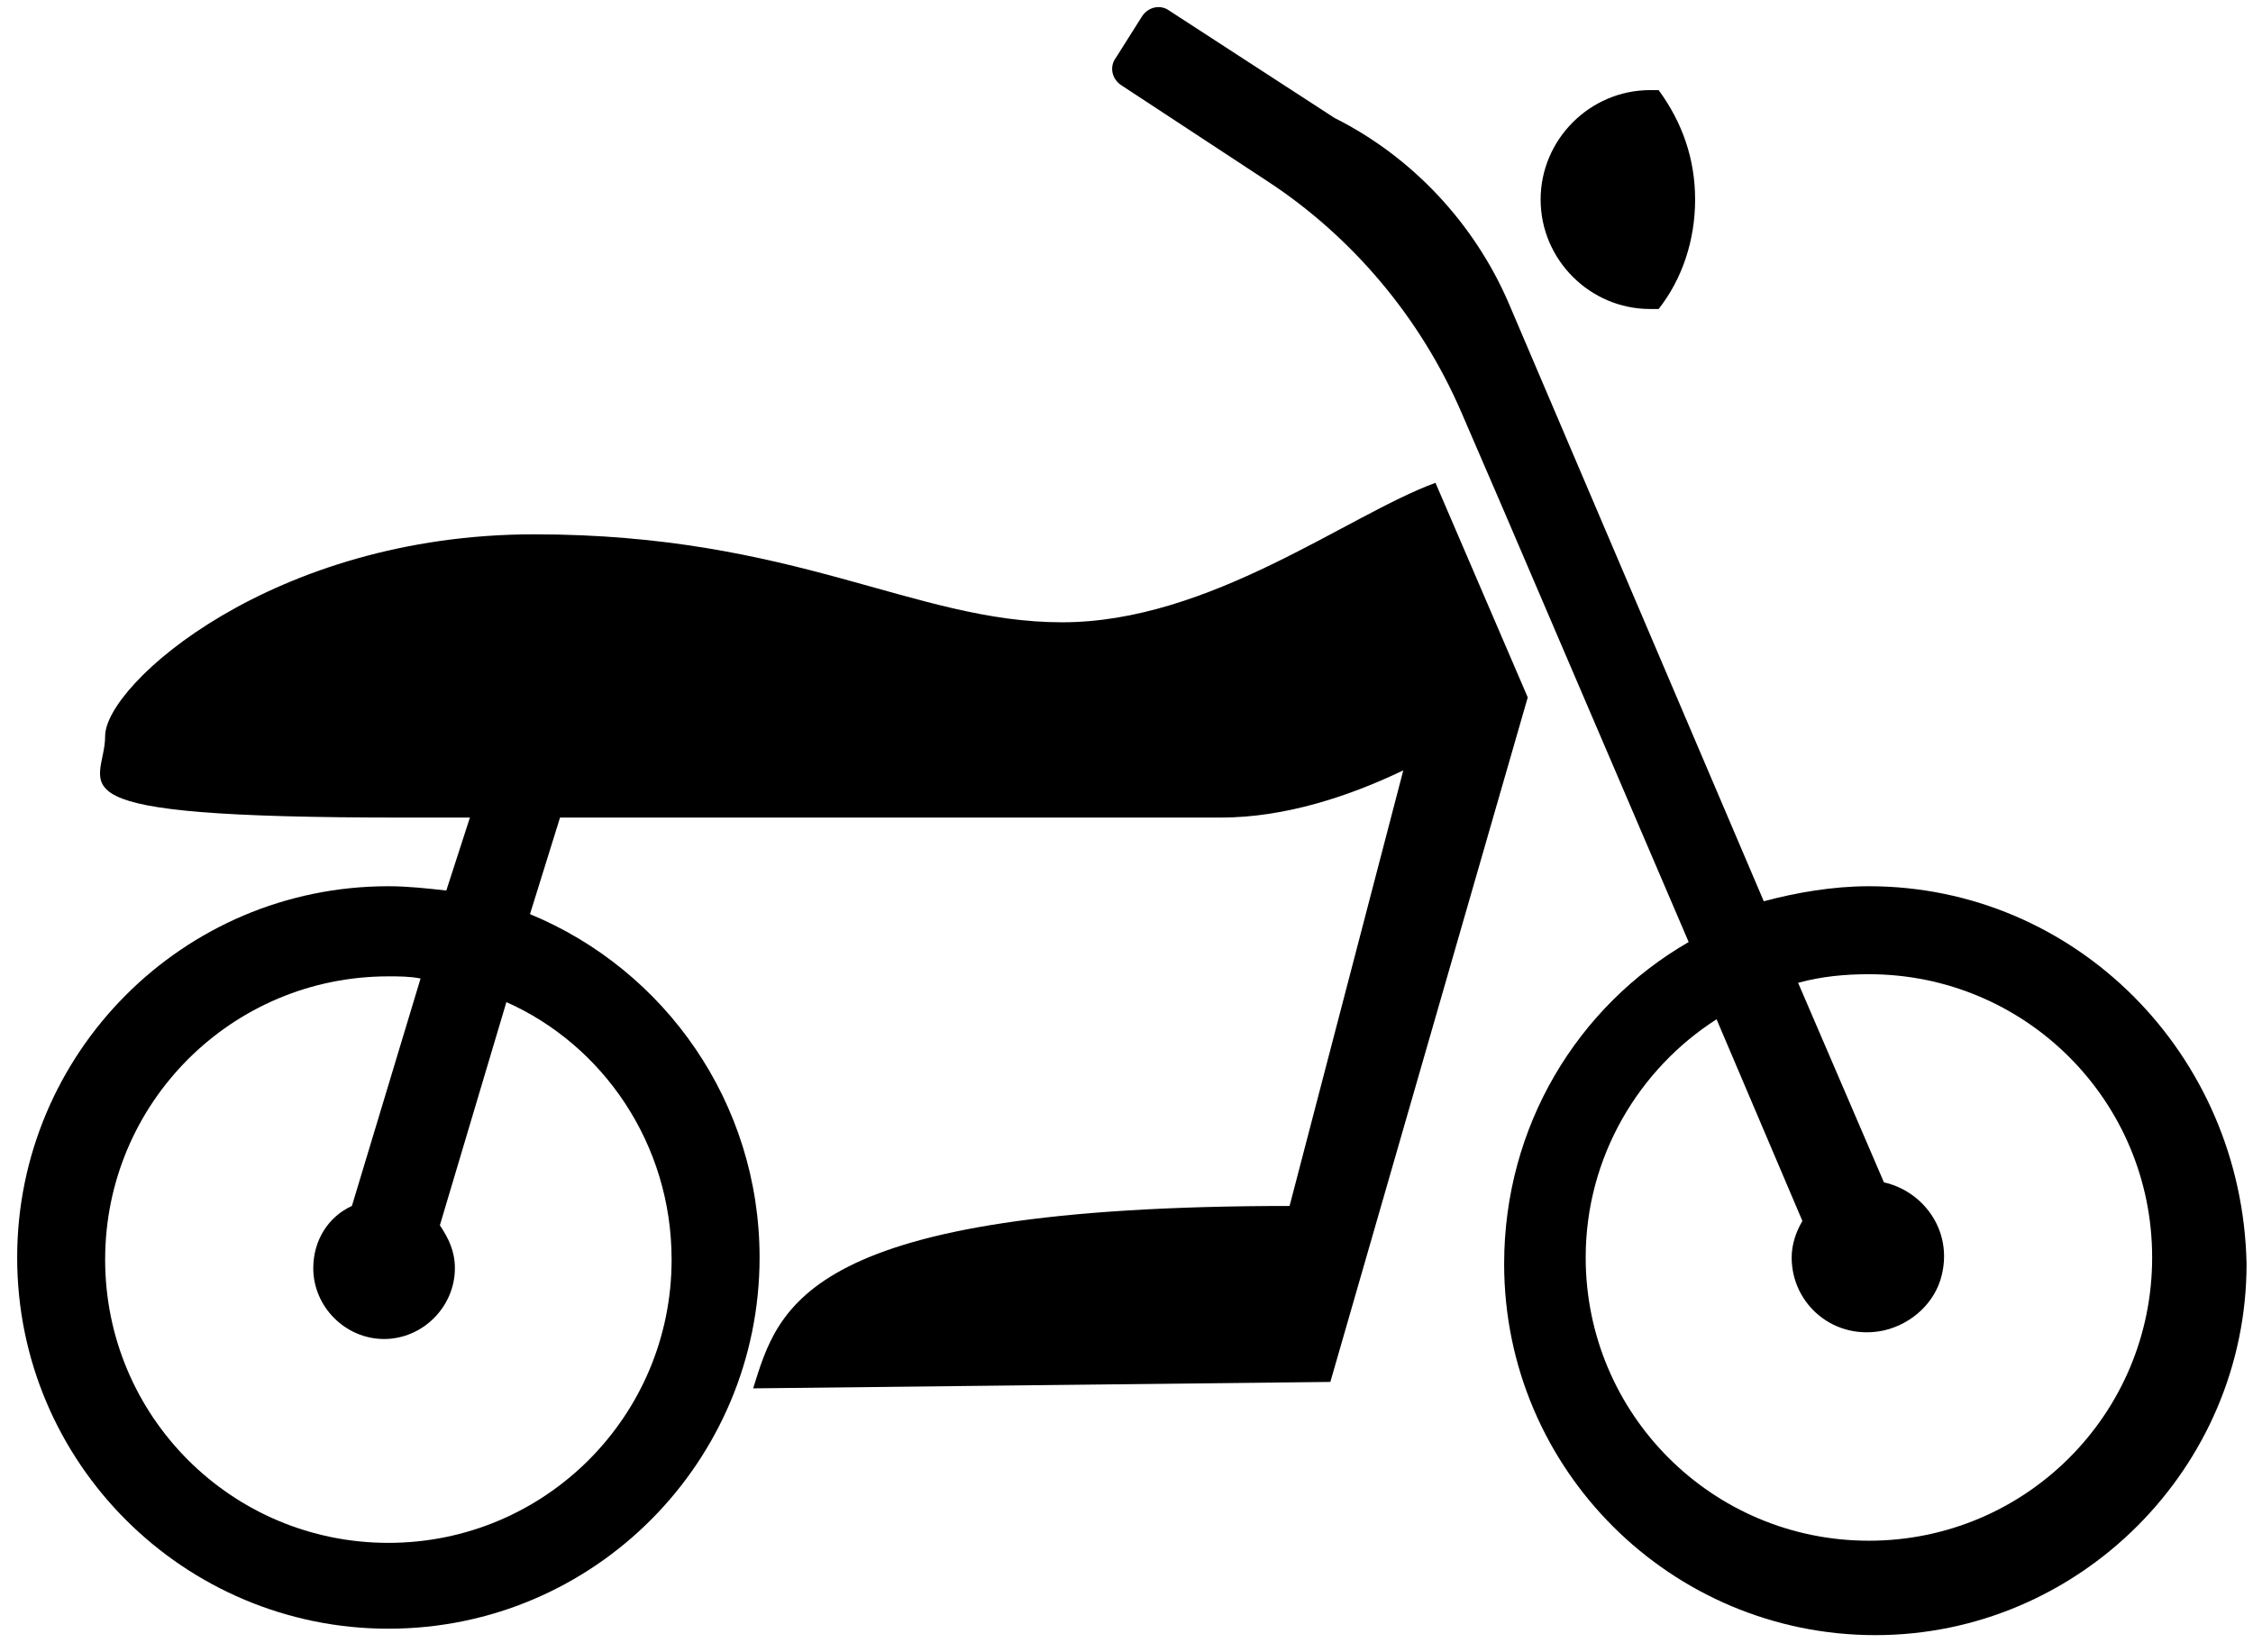 <?xml version="1.0" encoding="UTF-8"?>
<svg width="105px" height="77px" viewBox="0 0 105 77" version="1.1" xmlns="http://www.w3.org/2000/svg" xmlns:xlink="http://www.w3.org/1999/xlink">
    <!-- Generator: Sketch 51.3 (57544) - http://www.bohemiancoding.com/sketch -->
    <title>Group</title>
    <desc>Created with Sketch.</desc>
    <defs></defs>
    <g id="Page-1" stroke="none" stroke-width="1" fill="none" fill-rule="evenodd">
        <g id="iconcine_servizi_Tavola-disegno-1" transform="translate(-59, -4338)" fill="#000000" fill-rule="nonzero">
            <g id="Livello_6" transform="translate(0, 4131)">
                <g id="Group">
                    <g transform="translate(59, 207)" id="Shape">
                        <path d="M87.1,41.3 C85.4,41.3 83.7,41.6 82.2,42 L70.3,14.1 C68.7,10.4 65.8,7.3 62.2,5.5 L54.5,0.5 C54.1,0.2 53.5,0.3 53.2,0.8 L52,2.7 C51.7,3.1 51.8,3.7 52.3,4 L59,8.4 C63,11 66.2,14.8 68.1,19.2 L70,23.6 L73,30.6 L78.7,43.9 C73.5,46.9 70.1,52.5 70.1,58.9 C70.1,68.5 77.9,76.2 87.4,76.2 C96.9,76.2 104.7,68.4 104.7,58.9 C104.5,49.1 96.7,41.3 87.1,41.3 Z M87.1,71.8 C79.8,71.8 73.9,65.9 73.9,58.6 C73.9,53.9 76.4,49.8 80,47.5 L84,56.9 C83.7,57.4 83.5,58 83.5,58.6 C83.5,60.8 85.5,62.5 87.8,62 C89.1,61.7 90.2,60.7 90.5,59.4 C91,57.3 89.6,55.5 87.8,55.1 L83.8,45.8 C84.9,45.5 86,45.4 87.1,45.4 C94.4,45.4 100.3,51.3 100.3,58.6 C100.3,65.9 94.4,71.8 87.1,71.8 Z"></path>
                        <path d="M76.9,14.4 C77,14.4 77.2,14.4 77.3,14.4 C78.4,13 79,11.2 79,9.3 C79,7.4 78.4,5.7 77.3,4.2 C77.2,4.2 77,4.2 76.9,4.2 C74.1,4.2 71.8,6.5 71.8,9.3 C71.8,12.1 74.1,14.4 76.9,14.4 Z"></path>
                        <path d="M71.2,32.5 L66.9,22.5 C62.8,24 56.4,29 49.5,29 C42.6,29 37.1,24.9 24.9,24.9 C12.7,24.9 4.9,31.9 4.9,34.3 C4.9,36.7 1.7,38.1 18.7,38.1 C19.8,38.1 20.8,38.1 21.9,38.1 L20.8,41.5 C19.9,41.4 19,41.3 18.1,41.3 C8.5,41.3 0.8,49.1 0.8,58.6 C0.8,68.2 8.6,75.9 18.1,75.9 C27.7,75.9 35.4,68.1 35.4,58.6 C35.4,51.4 31,45.2 24.7,42.6 L26.1,38.1 C39.7,38.1 50.9,38.1 56.9,38.1 C59.9,38.1 62.9,37.1 65.4,35.9 L60.1,56.2 C37.4,56.2 36.3,60.9 35.1,64.7 L62,64.4 L71.2,32.5 Z M31.3,58.7 C31.3,66 25.4,71.9 18.1,71.9 C10.8,71.9 4.9,66 4.9,58.7 C4.9,51.4 10.8,45.5 18.1,45.5 C18.6,45.5 19.1,45.5 19.6,45.6 L16.4,56.2 C15.3,56.7 14.6,57.8 14.6,59.1 C14.6,60.9 16.1,62.4 17.9,62.4 C19.7,62.4 21.2,60.9 21.2,59.1 C21.2,58.3 20.9,57.7 20.5,57.1 L23.6,46.7 C28.1,48.7 31.3,53.3 31.3,58.7 Z"></path>
                    </g>
                </g>
            </g>
        </g>
    </g>
</svg>